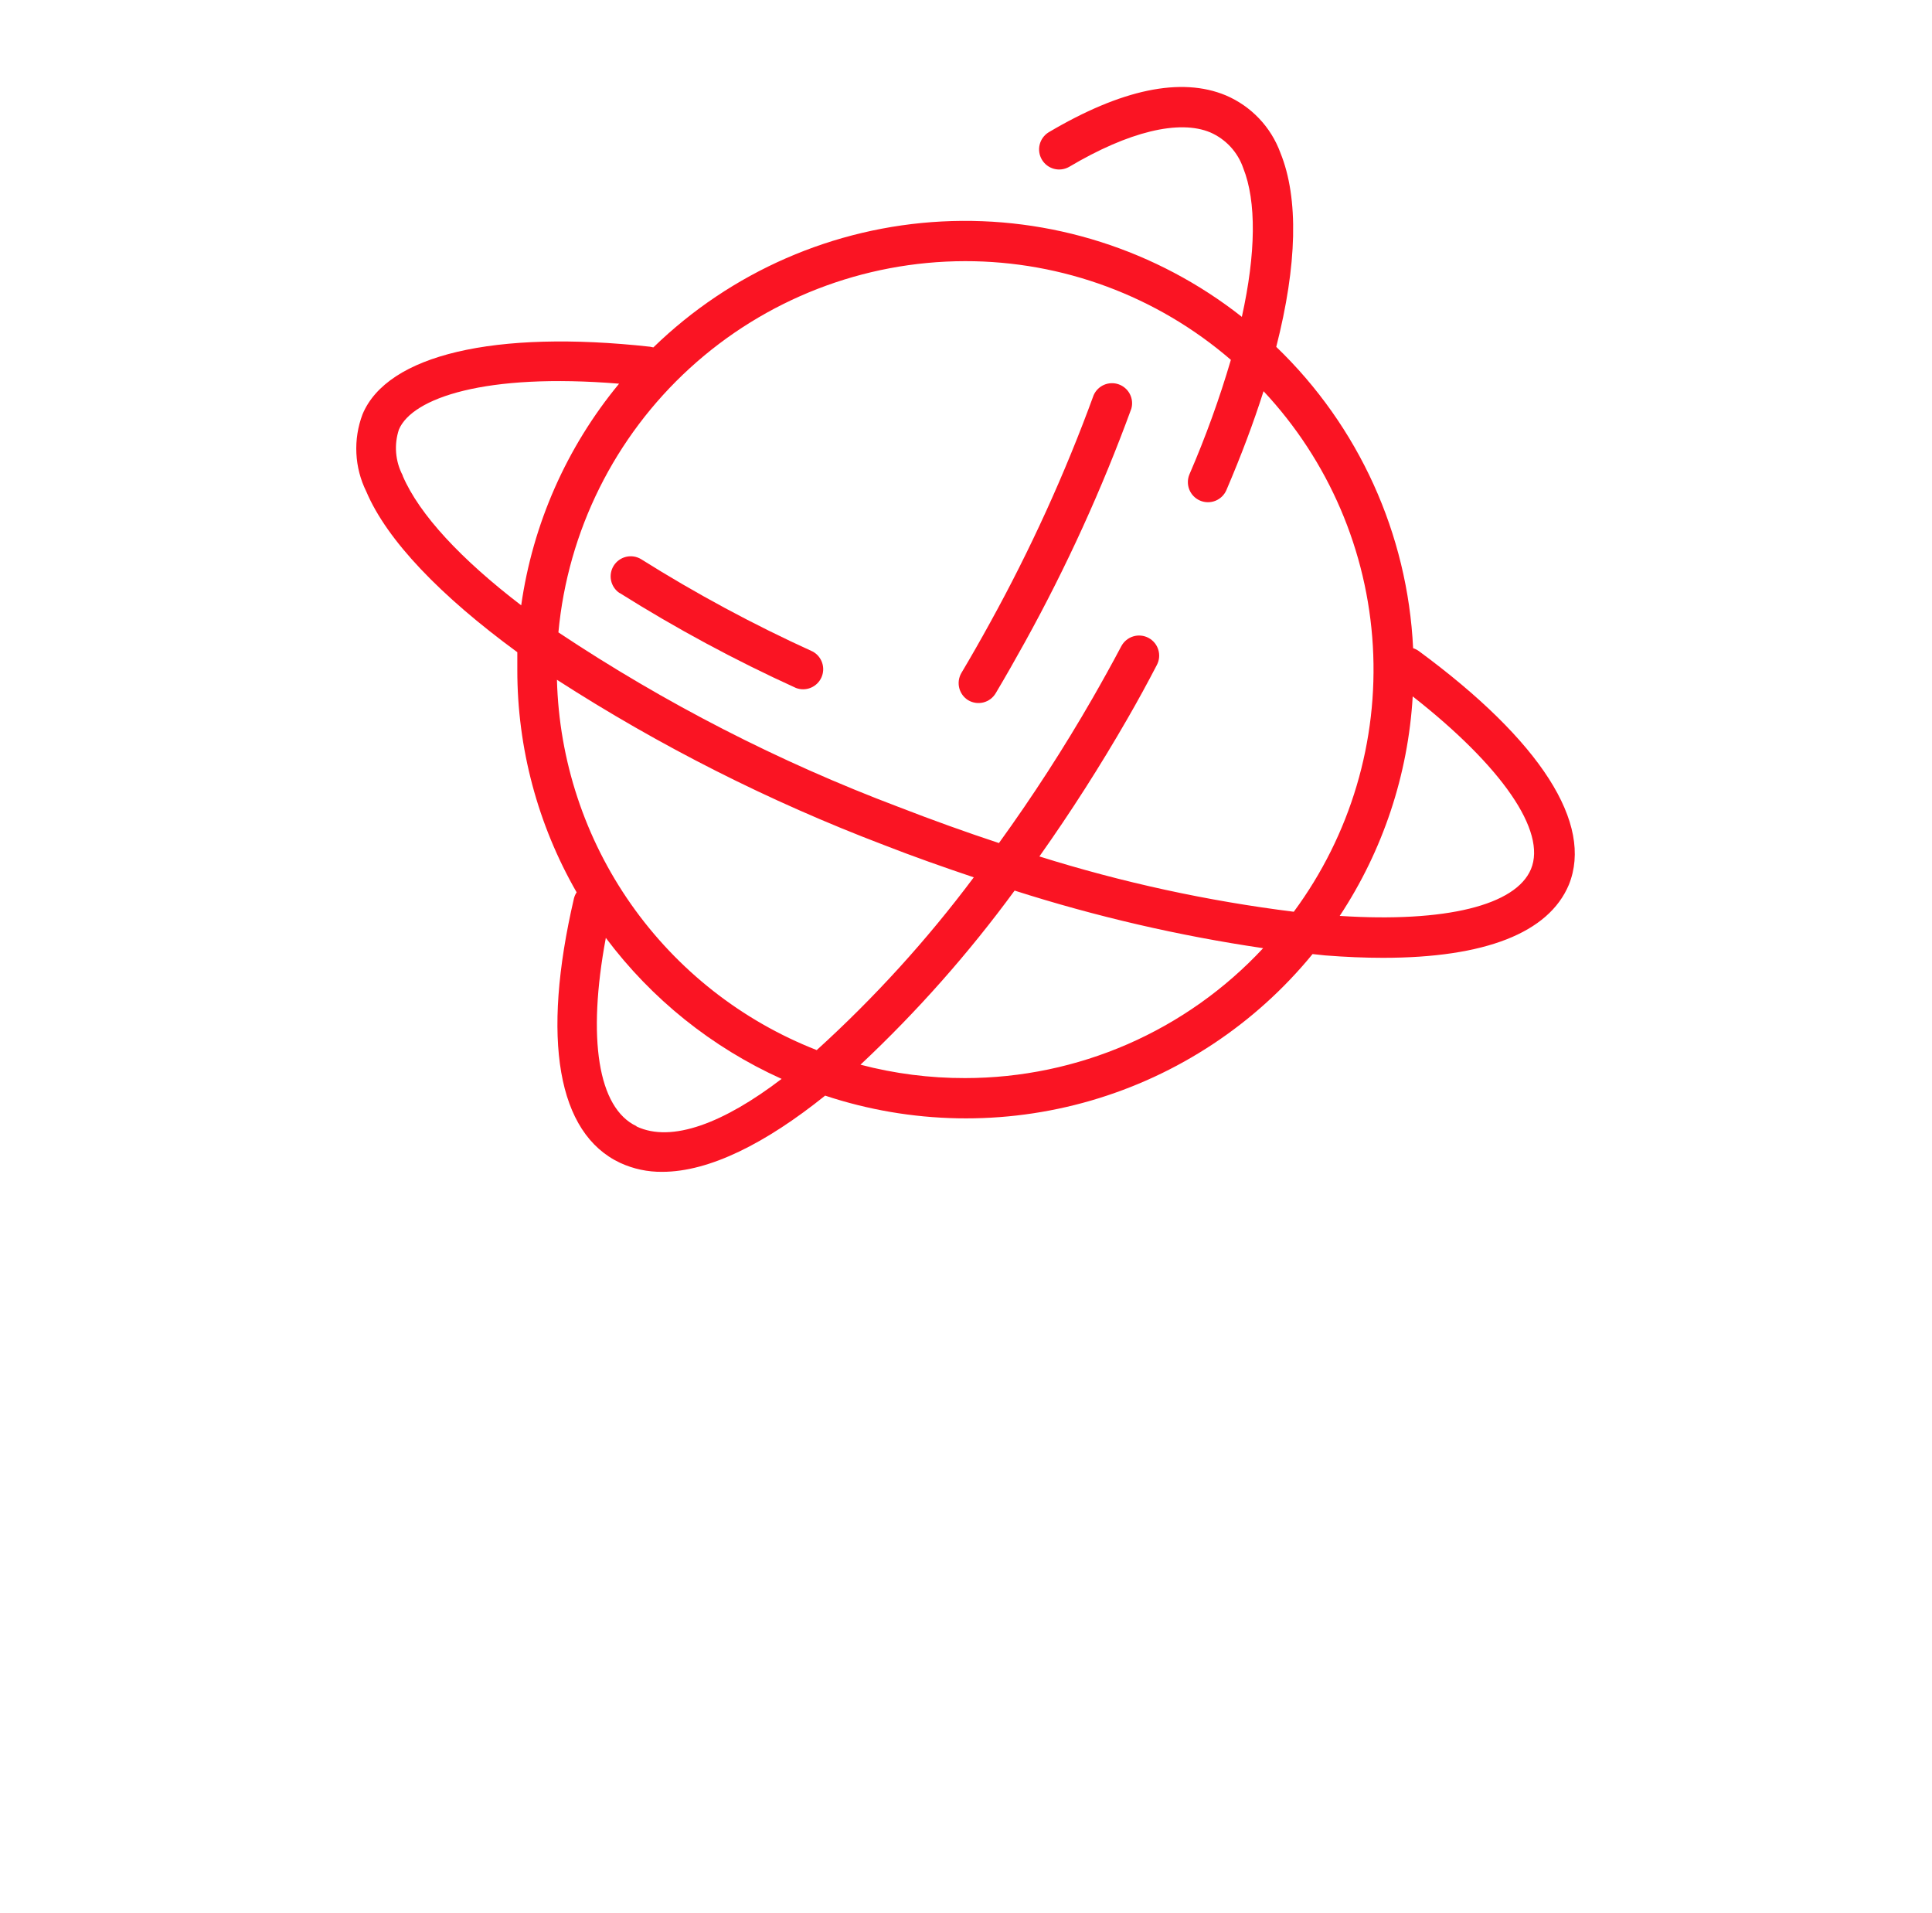 <?xml version="1.0" encoding="UTF-8"?> <svg xmlns="http://www.w3.org/2000/svg" width="101" height="100" viewBox="0 0 101 100" fill="none"><g clip-path="url(#clip0_2013_47)"><path fill-rule="evenodd" clip-rule="evenodd" d="M74.168 34.027C74.078 33.963 73.979 33.913 73.874 33.88C73.59 27.908 71.03 22.272 66.719 18.13C67.811 13.86 67.903 10.367 66.936 7.987C66.691 7.318 66.311 6.706 65.82 6.19C65.328 5.673 64.737 5.263 64.081 4.984C61.742 4.011 58.627 4.662 54.819 6.916C54.585 7.06 54.417 7.291 54.351 7.559C54.285 7.826 54.327 8.108 54.468 8.345C54.608 8.582 54.836 8.754 55.102 8.825C55.368 8.895 55.651 8.858 55.891 8.722C59.005 6.874 61.651 6.237 63.276 6.923C63.674 7.097 64.031 7.352 64.327 7.671C64.622 7.991 64.848 8.367 64.99 8.778C65.691 10.528 65.656 13.244 64.921 16.562C60.47 13.055 54.897 11.283 49.238 11.576C43.579 11.87 38.219 14.209 34.156 18.158L33.987 18.123C25.867 17.227 20.239 18.55 18.951 21.658C18.706 22.308 18.597 23.001 18.631 23.694C18.664 24.388 18.84 25.067 19.148 25.69C20.233 28.252 23.04 31.157 27.044 34.09V35.014C27.041 39.094 28.11 43.104 30.145 46.641C30.081 46.737 30.033 46.844 30.005 46.956C28.29 54.327 29.143 59.241 32.419 60.781C33.11 61.1 33.864 61.26 34.624 61.25C37.089 61.25 40.042 59.752 43.136 57.267C47.633 58.758 52.477 58.849 57.026 57.528C61.576 56.206 65.618 53.535 68.617 49.868L69.275 49.938C70.343 50.022 71.351 50.064 72.299 50.064C77.626 50.064 80.957 48.762 82.014 46.249C83.309 43.057 80.552 38.724 74.168 34.027ZM50.452 13.65C55.552 13.646 60.484 15.477 64.347 18.809C63.749 20.844 63.026 22.84 62.184 24.787C62.074 25.043 62.071 25.332 62.174 25.591C62.278 25.85 62.48 26.056 62.736 26.166C62.993 26.276 63.282 26.279 63.541 26.175C63.799 26.071 64.006 25.869 64.115 25.613C64.89 23.802 65.537 22.08 66.055 20.447C69.458 24.082 71.48 28.794 71.769 33.765C72.058 38.736 70.596 43.651 67.636 47.656C63.125 47.093 58.674 46.126 54.337 44.765C55.968 42.462 57.522 40.033 58.943 37.562C59.468 36.652 59.978 35.721 60.475 34.762C60.54 34.64 60.581 34.507 60.594 34.369C60.607 34.232 60.593 34.093 60.553 33.962C60.513 33.83 60.447 33.707 60.359 33.6C60.271 33.494 60.163 33.406 60.041 33.341C59.92 33.276 59.786 33.236 59.649 33.223C59.512 33.209 59.373 33.223 59.241 33.264C59.109 33.304 58.986 33.37 58.88 33.458C58.773 33.545 58.685 33.653 58.62 33.775C58.138 34.685 57.633 35.595 57.123 36.484C55.622 39.094 53.986 41.625 52.222 44.065C50.51 43.5 48.758 42.87 46.965 42.175C40.716 39.816 34.753 36.756 29.192 33.054C29.684 27.753 32.136 22.827 36.067 19.238C39.999 15.649 45.128 13.657 50.452 13.65ZM21.052 24.85C20.859 24.483 20.743 24.082 20.709 23.669C20.675 23.257 20.725 22.842 20.855 22.449C21.555 20.804 25.363 19.481 32.364 20.055C29.623 23.372 27.853 27.381 27.247 31.64C24.11 29.239 21.919 26.894 21.052 24.871V24.85ZM46.196 44.163C47.77 44.779 49.346 45.332 50.907 45.857C48.465 49.123 45.716 52.147 42.696 54.887C38.779 53.354 35.402 50.7 32.986 47.258C30.571 43.815 29.224 39.736 29.116 35.532C34.493 38.996 40.217 41.888 46.196 44.163ZM33.273 58.863C31.258 57.911 30.691 54.278 31.671 49.021C34.061 52.216 37.224 54.752 40.861 56.392C37.852 58.688 35.121 59.752 33.273 58.877V58.863ZM50.452 56.35C48.606 56.354 46.769 56.119 44.984 55.65C47.945 52.872 50.642 49.825 53.041 46.55C57.283 47.905 61.628 48.912 66.034 49.56C64.042 51.701 61.63 53.409 58.95 54.578C56.269 55.746 53.376 56.349 50.452 56.35ZM80.034 45.43C79.243 47.32 75.575 48.23 70.037 47.873C72.297 44.451 73.613 40.493 73.853 36.4C78.507 40.047 80.867 43.449 80.034 45.43Z" fill="#FA1423"></path><path fill-rule="evenodd" clip-rule="evenodd" d="M32.385 30.989C35.345 32.85 38.427 34.511 41.611 35.959C41.859 36.054 42.135 36.051 42.382 35.95C42.629 35.849 42.828 35.658 42.939 35.416C43.05 35.174 43.066 34.899 42.981 34.646C42.897 34.393 42.72 34.182 42.486 34.055C39.389 32.647 36.391 31.034 33.511 29.225C33.277 29.084 32.997 29.041 32.731 29.104C32.465 29.167 32.234 29.332 32.087 29.562C31.94 29.793 31.889 30.072 31.945 30.34C32 30.607 32.158 30.843 32.385 30.996V30.989ZM50.62 36.603C50.859 36.743 51.145 36.783 51.414 36.714C51.683 36.644 51.913 36.471 52.054 36.232C52.58 35.35 53.09 34.447 53.587 33.551C55.751 29.635 57.609 25.558 59.145 21.357C59.216 21.101 59.187 20.828 59.064 20.593C58.941 20.358 58.734 20.178 58.484 20.089C58.234 20 57.96 20.01 57.716 20.115C57.473 20.22 57.278 20.414 57.172 20.657C55.675 24.757 53.863 28.736 51.754 32.557C51.27 33.439 50.767 34.321 50.255 35.182C50.119 35.419 50.08 35.701 50.148 35.966C50.216 36.232 50.385 36.46 50.62 36.603Z" fill="#FA1423"></path></g><defs><clipPath id="clip0_2013_47"><rect width="70" height="70" fill="white" transform="translate(15.451)"></rect></clipPath></defs></svg> 
